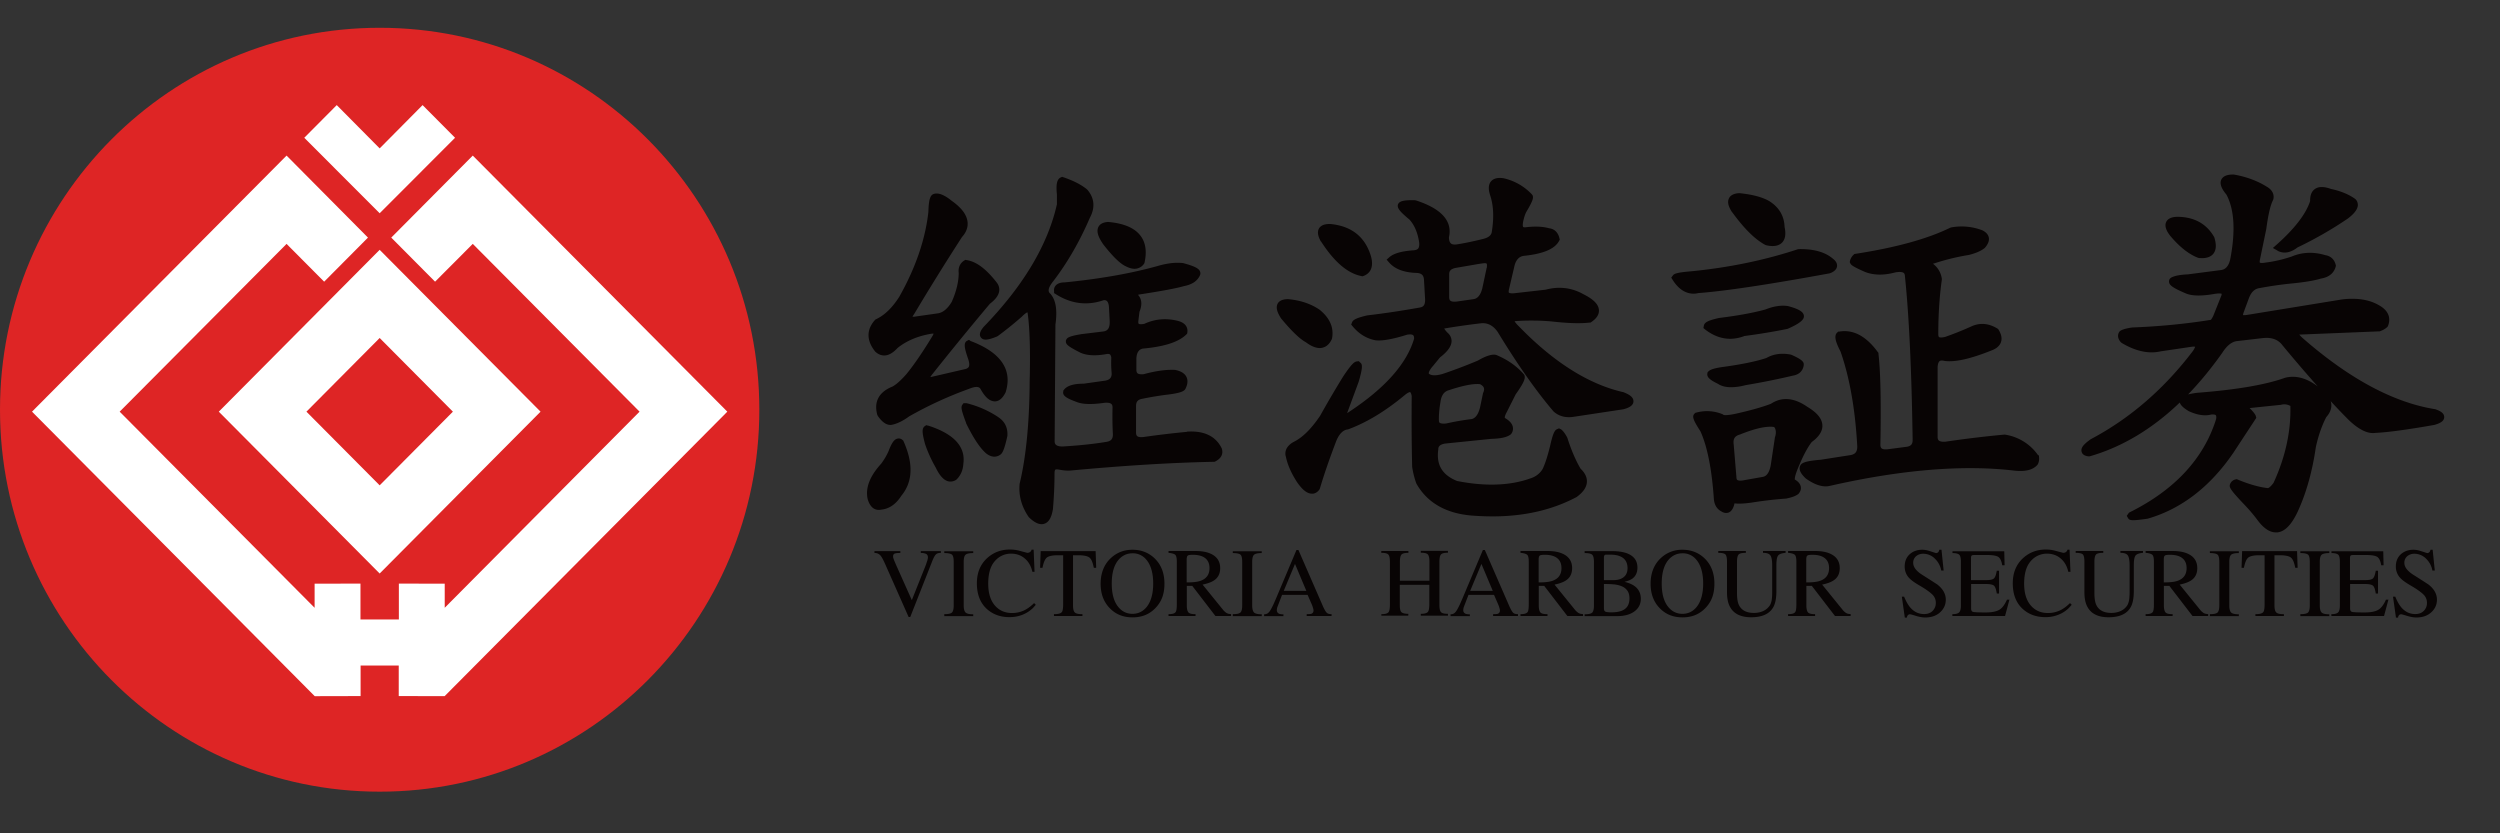 <svg width="180" height="60" viewBox="0 0 180 60" fill="none" xmlns="http://www.w3.org/2000/svg"><rect x="0" y="0" width="180" height="60" fill="#333333" stroke="none"/><g clip-path="url(#clip0_1026_177)"><path d="M27.336 57c15.097 0 27.336-12.312 27.336-27.5S42.433 2 27.336 2C12.239 2 0 14.312 0 29.5S12.239 57 27.336 57z" fill="#DE2525"/><path d="M67.743 39.673v.131c-.163 0-.286.041-.368.124-.081.082-.171.255-.278.534l-1.56 3.964h-.115l-1.717-3.873c-.139-.305-.253-.51-.352-.6a.558.558 0 0 0-.392-.14v-.132h1.864v.132c-.204 0-.344.016-.417.049-.074.033-.106.099-.106.214 0 .066.04.189.114.361.074.173.13.305.172.395l1.063 2.377 1.03-2.582c.024-.09.057-.181.09-.272.024-.107.04-.172.04-.213 0-.132-.049-.223-.139-.264a.909.909 0 0 0-.376-.066v-.131h1.44l.007-.008zM67.989 44.352v-.132c.286 0 .474-.04.555-.123.082-.082.123-.255.123-.51v-3.133c0-.271-.04-.444-.123-.518-.081-.074-.27-.115-.555-.115v-.132h2.084v.132c-.27 0-.458.04-.548.115-.09.074-.139.255-.139.518v3.133c0 .263.05.436.14.518.09.083.277.124.547.124v.131H67.99v-.008zM74.496 41.17h-.164c-.09-.395-.262-.708-.515-.93-.27-.247-.613-.378-1.03-.378a1.512 1.512 0 0 0-1.055.427 1.668 1.668 0 0 0-.392.584c-.123.305-.188.691-.188 1.152 0 .699.172 1.242.523 1.62.31.329.703.493 1.194.493.286 0 .556-.057.809-.164.253-.107.515-.296.777-.551l.122.123-.204.23c-.188.181-.392.321-.621.428-.327.156-.687.23-1.071.23-.638 0-1.17-.189-1.594-.559-.499-.436-.752-1.06-.752-1.875 0-.757.245-1.357.735-1.81.458-.419 1.006-.624 1.652-.624.204 0 .416.024.62.074.205.057.41.107.614.164a.333.333 0 0 0 .204-.057.284.284 0 0 0 .115-.173h.147l.065 1.587.009.008zM77.937 44.22v.132h-2.052v-.132c.303 0 .49-.049.572-.156.058-.082.09-.263.09-.56v-3.527h-.376c-.392 0-.654.058-.793.164-.139.107-.245.354-.319.74h-.171l.04-1.2h3.957l.041 1.2h-.172c-.073-.378-.171-.624-.318-.74-.14-.106-.41-.164-.802-.164h-.376v3.61c0 .247.041.42.123.502.082.09.262.131.548.131h.008zM81.534 44.45c-.654 0-1.194-.213-1.619-.649-.45-.452-.67-1.044-.67-1.776s.237-1.374.72-1.826c.433-.411.956-.617 1.577-.617s1.153.206 1.578.609c.474.452.72 1.06.72 1.834 0 .773-.222 1.324-.671 1.776-.425.436-.965.65-1.627.65h-.008zm0-.254c.425 0 .768-.173 1.038-.51.302-.387.458-.946.458-1.67 0-.723-.156-1.307-.474-1.694a1.247 1.247 0 0 0-1.014-.485c-.409 0-.752.165-1.022.485-.319.387-.474.954-.474 1.694s.155 1.292.458 1.67c.27.337.613.51 1.038.51h-.008zM88.638 44.22v.132H87.51l-1.668-2.171h-.392v1.398c0 .255.04.42.114.51.074.09.245.131.515.131v.132h-1.946v-.132c.27 0 .442-.049.515-.156.058-.082.082-.263.082-.559v-3.06c0-.254-.032-.419-.106-.493-.074-.074-.237-.123-.49-.148v-.131h1.937c.458 0 .834.066 1.12.205.441.206.662.551.662 1.028 0 .321-.098.576-.294.765-.197.19-.524.329-.973.42l1.447 1.784c.09.115.18.197.27.255.09.057.204.082.343.082l-.008.008zM85.44 40.2v1.735c.466 0 .81-.04 1.038-.131.401-.157.606-.453.606-.897 0-.312-.099-.55-.303-.715-.204-.165-.507-.247-.9-.247-.179 0-.302.017-.35.05-.05.032-.082.098-.082.205h-.009zM88.76 44.352v-.132c.286 0 .474-.04.556-.123.082-.082.123-.255.123-.51v-3.133c0-.271-.041-.444-.123-.518-.082-.074-.27-.115-.556-.115v-.132h2.085v.132c-.27 0-.458.04-.548.115-.09.074-.139.255-.139.518v3.133c0 .263.05.436.14.518.089.083.277.124.547.124v.131H88.76v-.008zM95.872 44.22v.132h-1.79v-.132c.172 0 .286-.008.343-.032.098-.042.148-.116.148-.23a.563.563 0 0 0-.033-.173 1.686 1.686 0 0 0-.098-.28l-.295-.674h-1.839l-.319.83a.704.704 0 0 0-.057.272c0 .123.057.213.18.263a.842.842 0 0 0 .294.033v.131h-1.39v-.131a.473.473 0 0 0 .205-.041.4.4 0 0 0 .147-.116c.074-.074.155-.222.27-.452.057-.115.139-.304.245-.55l1.463-3.471h.14l1.749 4.013c.114.263.212.427.286.502.073.074.188.106.351.106zm-3.441-1.677h1.626l-.817-1.941-.81 1.94zM99.46 44.352v-.132c.279 0 .45-.049.524-.156.057-.082.09-.271.09-.559v-3.06c0-.262-.041-.435-.114-.517-.074-.083-.246-.124-.507-.124v-.131h1.953v.131c-.253 0-.425.041-.498.124-.074.082-.115.255-.115.51v1.373h2.126v-1.373c0-.264-.041-.436-.115-.519-.073-.082-.245-.123-.507-.123v-.132h1.954v.132c-.253 0-.425.041-.499.123-.073.083-.114.255-.114.51v3.133c0 .247.033.42.106.502.074.09.246.132.507.132v.131h-1.954v-.131c.278 0 .45-.05.524-.157.057-.082.09-.27.09-.559v-1.373h-2.126v1.456c0 .246.033.419.106.501.074.082.246.132.507.132v.131h-1.953l.016.025zM109.295 44.22v.132h-1.79v-.132c.171 0 .286-.008.343-.032.098-.042.147-.116.147-.23a.55.55 0 0 0-.033-.173 1.647 1.647 0 0 0-.098-.28l-.294-.674h-1.839l-.319.83a.701.701 0 0 0-.057.272c0 .123.057.213.18.263a.839.839 0 0 0 .294.033v.131h-1.39v-.131a.476.476 0 0 0 .205-.041.403.403 0 0 0 .147-.116c.073-.074.155-.222.269-.452.058-.115.139-.304.246-.55l1.463-3.471h.139l1.749 4.013c.115.263.213.427.286.502.074.074.188.106.352.106zm-3.442-1.677h1.627l-.817-1.941-.81 1.94zM113.979 44.22v.132h-1.128l-1.668-2.171h-.392v1.398c0 .255.041.42.114.51.074.09.246.131.515.131v.132h-1.945v-.132c.269 0 .441-.049.515-.156.057-.082.081-.263.081-.559v-3.06c0-.254-.032-.419-.106-.493-.073-.074-.237-.123-.49-.148v-.131h1.937c.458 0 .834.066 1.12.205.441.206.662.551.662 1.028 0 .321-.098.576-.294.765-.196.19-.523.329-.973.42l1.447 1.784c.09.115.18.197.27.255.09.057.204.082.343.082l-.008.008zm-3.196-4.021v1.735c.466 0 .809-.04 1.038-.131.4-.157.605-.453.605-.897 0-.312-.098-.55-.303-.715-.204-.165-.507-.247-.899-.247-.18 0-.302.017-.351.05-.049.032-.082.098-.082.205h-.008zM114.093 39.813v-.132h1.962c.474 0 .85.058 1.145.18.466.198.695.527.695 1.012 0 .338-.115.592-.344.773-.131.1-.327.181-.588.247.343.082.621.206.817.378.237.214.36.494.36.84 0 .378-.155.69-.474.92-.295.214-.703.33-1.226.33h-2.347v-.132c.287 0 .466-.041.548-.124.082-.082.123-.255.123-.51v-3.133c0-.263-.041-.436-.123-.518-.082-.082-.262-.123-.556-.123l.008-.008zm1.39.328v1.629h.67c.246 0 .442-.041.589-.115.294-.14.441-.387.441-.749s-.139-.641-.425-.797c-.204-.116-.474-.173-.801-.173h-.319c-.057 0-.098.016-.122.057a.279.279 0 0 0-.033.148zm0 1.908v1.752c0 .123.033.197.106.238.074.033.213.05.425.05.352 0 .63-.05.826-.148.327-.157.482-.444.482-.864 0-.263-.073-.477-.22-.633-.115-.132-.278-.222-.491-.288a2.027 2.027 0 0 0-.433-.082 7.605 7.605 0 0 0-.703-.025h.008zM121.132 44.45c-.654 0-1.194-.213-1.619-.649-.449-.452-.67-1.044-.67-1.776s.237-1.374.719-1.826a2.206 2.206 0 0 1 1.578-.617c.621 0 1.153.206 1.578.609.474.452.719 1.06.719 1.834 0 .773-.221 1.324-.67 1.776-.425.436-.965.65-1.627.65h-.008zm0-.254c.425 0 .768-.173 1.038-.51.302-.387.458-.946.458-1.67 0-.723-.156-1.307-.474-1.694a1.248 1.248 0 0 0-1.014-.485c-.409 0-.752.165-1.022.485-.319.387-.474.954-.474 1.694s.155 1.292.458 1.67c.27.337.613.51 1.038.51h-.008zM128.563 39.673v.131c-.278.025-.458.09-.54.198-.082.107-.123.337-.123.707v1.842c0 .51-.073.896-.22 1.16-.278.493-.81.732-1.594.732-.744 0-1.251-.247-1.521-.74-.147-.264-.221-.617-.221-1.062v-2.203c0-.272-.04-.445-.114-.519-.074-.074-.253-.115-.515-.115v-.131h1.986v.131c-.269 0-.449.041-.523.124-.073.082-.114.255-.114.51v2.261c0 .395.049.69.147.88.188.37.548.551 1.071.551.261 0 .49-.05.695-.148.204-.099.351-.239.457-.403.049-.082.09-.197.123-.345.025-.148.041-.354.041-.617v-1.908c0-.37-.049-.617-.139-.732-.09-.115-.262-.173-.523-.173v-.131h1.627zM133.247 44.22v.132h-1.128l-1.668-2.171h-.392v1.398c0 .255.04.42.114.51.074.09.245.131.515.131v.132h-1.946v-.132c.27 0 .442-.049.515-.156.058-.082.082-.263.082-.559v-3.06c0-.254-.033-.419-.106-.493-.074-.074-.237-.123-.491-.148v-.131h1.938c.458 0 .834.066 1.12.205.441.206.662.551.662 1.028 0 .321-.098.576-.294.765-.197.19-.524.329-.973.42l1.447 1.784c.09.115.18.197.269.255.09.057.205.082.344.082l-.008.008zM130.05 40.2v1.735c.466 0 .81-.04 1.039-.131.4-.157.604-.453.604-.897 0-.312-.098-.55-.302-.715-.204-.165-.507-.247-.899-.247-.18 0-.303.017-.352.05-.049.032-.081.098-.081.205h-.009zM139.786 39.574l.156 1.505h-.172a1.556 1.556 0 0 0-.425-.822 1.186 1.186 0 0 0-.883-.387.768.768 0 0 0-.499.173.601.601 0 0 0-.212.485c0 .288.204.567.605.83.376.24.752.478 1.128.724.409.321.613.683.613 1.094 0 .337-.123.625-.36.863-.278.28-.654.42-1.12.42-.204 0-.425-.041-.67-.115-.237-.074-.376-.115-.425-.115a.195.195 0 0 0-.164.074.242.242 0 0 0-.057.164h-.155l-.213-1.505h.164c.131.32.27.568.417.749.278.337.621.501 1.022.501.269 0 .474-.082.621-.238a.774.774 0 0 0 .221-.551.823.823 0 0 0-.18-.543c-.156-.181-.474-.42-.965-.707-.384-.222-.646-.412-.785-.568a1.183 1.183 0 0 1-.31-.822c0-.378.131-.683.392-.905.237-.197.523-.296.875-.296.147 0 .302.025.466.074.163.05.335.107.515.165a.222.222 0 0 0 .188-.09.406.406 0 0 0 .057-.149h.147l.008-.008zM144.683 43.16l-.319 1.192h-3.793v-.132c.237 0 .392-.04.482-.123.09-.082.131-.255.131-.51v-3.133c0-.271-.041-.444-.122-.518-.082-.074-.246-.115-.483-.115v-.132h3.728l.024 1.012h-.171c-.049-.313-.147-.51-.278-.6-.131-.091-.401-.14-.793-.14h-.948c-.09 0-.148.016-.18.04-.033.025-.049.091-.049.198v1.57h1.079c.302 0 .49-.04.58-.13.09-.091.147-.264.196-.544h.164v1.637h-.164c-.041-.288-.106-.477-.196-.56-.09-.081-.286-.123-.572-.123h-1.079v1.752c0 .148.049.23.139.255.09.025.392.041.907.041.442 0 .769-.066.981-.19.213-.122.393-.37.556-.731h.196l-.016-.017zM149.081 41.17h-.164c-.089-.395-.261-.708-.515-.93-.269-.247-.613-.378-1.03-.378a1.527 1.527 0 0 0-1.054.428 1.651 1.651 0 0 0-.392.583c-.123.305-.188.691-.188 1.152 0 .699.171 1.242.523 1.62.31.329.703.493 1.193.493.286 0 .556-.057.809-.164.254-.107.515-.296.777-.551l.123.123-.205.23c-.188.181-.392.321-.621.428a2.46 2.46 0 0 1-1.071.23c-.637 0-1.169-.189-1.594-.559-.499-.436-.752-1.06-.752-1.875 0-.757.245-1.357.736-1.81.458-.419 1.005-.624 1.651-.624.204 0 .417.024.621.074.205.057.409.107.613.164a.334.334 0 0 0 .205-.057.282.282 0 0 0 .114-.173h.147l.066 1.587.008.008zM154.296 39.673v.131c-.278.025-.457.09-.539.198-.082.107-.123.337-.123.707v1.842c0 .51-.073.896-.221 1.16-.278.493-.809.732-1.594.732-.744 0-1.25-.247-1.52-.74-.147-.264-.221-.617-.221-1.062v-2.203c0-.272-.041-.445-.114-.519-.074-.074-.254-.115-.515-.115v-.131h1.986v.131c-.27 0-.449.041-.523.124-.074.082-.114.255-.114.51v2.261c0 .395.049.69.147.88.188.37.547.551 1.071.551.261 0 .49-.05.694-.148a1.1 1.1 0 0 0 .458-.403c.049-.082.09-.197.123-.345.024-.148.041-.354.041-.617v-1.908c0-.37-.049-.617-.139-.732-.09-.115-.262-.173-.523-.173v-.131h1.626zM158.989 44.22v.132h-1.128l-1.668-2.171h-.393v1.398c0 .255.041.42.115.51.074.09.245.131.515.131v.132h-1.946v-.132c.27 0 .442-.049.515-.156.058-.082.082-.263.082-.559v-3.06c0-.254-.033-.419-.106-.493-.074-.074-.237-.123-.491-.148v-.131h1.938c.458 0 .834.066 1.12.205.441.206.662.551.662 1.028 0 .321-.098.576-.294.765-.197.19-.524.329-.973.42l1.447 1.784c.09.115.18.197.269.255.09.057.205.082.344.082l-.008.008zm-3.197-4.021v1.735c.466 0 .81-.04 1.039-.131.4-.157.604-.453.604-.897 0-.312-.098-.55-.302-.715-.204-.165-.507-.247-.899-.247-.18 0-.303.017-.352.05-.049.032-.082.098-.082.205h-.008zM159.111 44.352v-.132c.286 0 .474-.04.556-.123.082-.082.123-.255.123-.51v-3.133c0-.271-.041-.444-.123-.518-.082-.074-.27-.115-.556-.115v-.132h2.085v.132c-.27 0-.458.04-.548.115-.09.074-.139.255-.139.518v3.133c0 .263.049.436.139.518.09.083.278.124.548.124v.131h-2.085v-.008zM164.441 44.22v.132h-2.052v-.132c.303 0 .491-.049.572-.156.058-.082.09-.263.09-.56v-3.527h-.376c-.392 0-.654.058-.793.164-.139.107-.245.354-.318.74h-.172l.041-1.2h3.956l.041 1.2h-.172c-.073-.378-.171-.624-.318-.74-.139-.106-.409-.164-.801-.164h-.377v3.61c0 .247.041.42.123.502.082.09.262.131.548.131h.008zM165.626 44.352v-.132c.286 0 .474-.04.556-.123.082-.082.123-.255.123-.51v-3.133c0-.271-.041-.444-.123-.518-.082-.074-.27-.115-.556-.115v-.132h2.085v.132c-.27 0-.458.04-.548.115-.09.074-.139.255-.139.518v3.133c0 .263.049.436.139.518.09.083.278.124.548.124v.131h-2.085v-.008zM171.97 43.16l-.319 1.192h-3.793v-.132c.237 0 .392-.04.482-.123.09-.082.131-.255.131-.51v-3.133c0-.271-.041-.444-.122-.518-.082-.074-.246-.115-.483-.115v-.132h3.728l.024 1.012h-.171c-.049-.313-.147-.51-.278-.6-.131-.091-.401-.14-.793-.14h-.948c-.09 0-.148.016-.18.04-.033.025-.049.091-.049.198v1.57h1.079c.302 0 .49-.04.58-.13.09-.091.147-.264.196-.544h.164v1.637h-.164c-.041-.288-.106-.477-.196-.56-.09-.081-.286-.123-.572-.123h-1.079v1.752c0 .148.049.23.139.255.09.025.392.041.907.041.442 0 .769-.066.981-.19.213-.122.393-.37.556-.731h.196l-.016-.017zM175.15 39.574l.155 1.505h-.172a1.556 1.556 0 0 0-.425-.822 1.184 1.184 0 0 0-.882-.387.768.768 0 0 0-.499.173.602.602 0 0 0-.213.485c0 .288.205.567.605.83.376.24.752.478 1.128.724.409.321.613.683.613 1.094 0 .337-.122.625-.359.863-.278.28-.654.42-1.12.42-.205 0-.425-.041-.67-.115-.238-.074-.377-.115-.426-.115a.194.194 0 0 0-.163.074.237.237 0 0 0-.057.164h-.156l-.212-1.505h.163c.131.32.27.568.417.749.278.337.622.501 1.022.501.27 0 .474-.082.621-.238a.77.77 0 0 0 .221-.551.818.818 0 0 0-.18-.543c-.155-.181-.474-.42-.964-.707-.385-.222-.646-.412-.785-.568a1.184 1.184 0 0 1-.311-.822c0-.378.131-.683.393-.905.237-.197.523-.296.874-.296.147 0 .303.025.466.074.164.05.335.107.515.165a.22.22 0 0 0 .188-.09.406.406 0 0 0 .058-.149h.147l.008-.008z" fill="#080404"/><path d="M34.04 11.202l-5.87 5.905 3.155 3.174 2.714-2.722 12.009 12.08L32.02 43.76v-1.734l-3.302-.008v2.582h-2.764v-2.582l-3.302.008v1.735L8.616 29.64l12.017-12.08 2.706 2.721 3.155-3.174-5.861-5.905L2.305 29.64 22.66 50.125l3.303-.008V47.92h2.746v2.196l3.303.008L52.367 29.64 34.039 11.202z" fill="#fff"/><path d="M27.336 41.293L38.92 29.64 27.335 17.987 15.753 29.64l11.583 11.653zM22.063 29.64l5.273-5.305 5.273 5.305-5.273 5.304-5.273-5.304zM30.426 7.567l-3.09 3.117-3.09-3.117-2.338 2.352 5.428 5.436 5.428-5.436-2.338-2.352z" fill="#fff"/><path d="M85.441 31.095a64.104 64.104 0 0 0-3.106.37c-.229.025-.392 0-.466-.073-.049-.05-.074-.132-.074-.247v-1.908c0-.32.131-.469.458-.526.646-.132 1.3-.239 1.93-.313.792-.107 1.021-.214 1.136-.354l.032-.049c.164-.32.188-.6.082-.839-.123-.263-.392-.436-.834-.526h-.049c-.621-.025-1.365.082-2.207.313-.212.016-.376 0-.45-.075-.049-.049-.073-.131-.073-.246v-.79c.016-.559.27-.69.458-.732 1.545-.14 2.575-.468 3.13-1.011l.066-.066.016-.09c.025-.181.025-.634-.654-.823-.858-.222-1.684-.148-2.444.206-.31.066-.392 0-.4 0-.025-.017-.041-.082-.033-.19l.082-.674c.253-.616.106-.995-.107-1.225l.107-.025c1.61-.246 2.665-.444 3.196-.6.605-.115.997-.378 1.177-.822a.375.375 0 0 0-.033-.28c-.098-.164-.327-.329-1.21-.56-.523-.057-1.128.009-1.798.206-1.937.543-4.202.938-6.703 1.185-.302 0-.515.074-.646.213a.498.498 0 0 0-.13.42v.14l.122.074c1.095.699 2.256.847 3.45.435.139-.008.327 0 .376.453l.057 1.077c.016.551-.204.666-.409.716l-1.618.197c-.842.14-1.022.238-1.104.403l-.025.058v.065c0 .198.099.337 1.071.823.45.189 1.03.23 1.799.098.139-.033.253-.024.302.017.05.04.09.14.098.238-.016.379-.008.757.025 1.102.016.32-.123.477-.441.543l-1.57.222c-.736 0-1.21.148-1.43.452l-.041.05v.057c-.074.321.261.502.98.765.442.173 1.112.181 2.011.05.23-.017.393.016.475.09.016.016.081.074.081.255-.016.65-.008 1.316.025 1.94 0 .321-.131.47-.45.527-.874.148-1.945.263-3.172.337-.572 0-.572-.255-.572-.403l.057-8.372c.148-1.06.033-1.784-.376-2.236-.081-.066-.286-.255.205-.872 1.03-1.34 1.92-2.887 2.648-4.58.393-.724.335-1.424-.171-2.016l-.033-.033c-.417-.345-.99-.633-1.692-.871l-.098-.033-.098.041c-.311.14-.344.592-.278 1.234v.699c-.654 2.919-2.42 5.888-5.281 8.832-.115.148-.392.485-.196.756.188.255.572.173 1.16-.065l.058-.033c.572-.42 1.144-.88 1.725-1.39.229-.23.36-.304.408-.32a.711.711 0 0 1 .025.106c.147 1.077.196 2.722.139 4.877-.017 2.977-.262 5.46-.728 7.385v.04c-.065.823.156 1.604.662 2.336l.041.041c.327.313.621.47.883.47a.563.563 0 0 0 .204-.034c.32-.107.516-.452.614-1.06.073-.856.114-1.728.114-2.583 0-.148.033-.222.057-.246.033-.025.123-.033.294 0 .303.057.59.082.843.057 3.817-.354 7.267-.567 10.259-.625h.065l.057-.025c.597-.304.532-.732.466-.937-.425-.88-1.267-1.291-2.501-1.209l-.025.016z" fill="#080404"/><path d="M79.408 17.56c.695.896 1.235 1.422 1.644 1.611.253.132.465.181.637.181a.82.82 0 0 0 .67-.345l.033-.05.016-.057c.172-.782.082-1.423-.278-1.908-.416-.568-1.193-.913-2.354-1.012-.351.025-.588.148-.695.37-.139.288-.04.666.32 1.193v.016h.007zM71.83 30.002a7.258 7.258 0 0 0-2.231-.97h-.229l-.082.114c-.098.148-.106.305.27 1.3v.024c.523 1.07.99 1.777 1.439 2.171.229.181.433.239.596.239a.724.724 0 0 0 .425-.14c.131-.09.278-.263.516-1.365v-.05c.024-.575-.221-1.027-.712-1.323h.008zM66.828 30.651l-.14-.04-.114.081c-.196.148-.196.436.017 1.226v.016c.196.584.457 1.168.784 1.735.27.568.564.889.875.98a.738.738 0 0 0 .589-.099l.049-.042c.294-.296.45-.682.474-1.118.172-1.226-.679-2.155-2.534-2.747v.008zM65.021 31.712l-.049-.041a.394.394 0 0 0-.36-.09c-.237.057-.417.32-.637.904-.14.32-.327.633-.54.913-.817.896-1.136 1.743-.964 2.533.188.65.54.781.793.781.065 0 .114 0 .163-.016.589-.05 1.087-.395 1.471-1.004.826-.995.875-2.31.156-3.922l-.025-.058h-.008z" fill="#080404"/><path d="M69.86 24.517l-.114-.042-.106.058c-.278.14-.213.502.065 1.307.09.255.106.453.05.568-.017.025-.058.107-.222.156l-2.452.568s-.074.016-.098.016c.033-.05.073-.115.139-.197a235.31 235.31 0 0 1 4.153-5.083c.899-.674.71-1.225.506-1.505-.768-.995-1.48-1.53-2.182-1.636l-.098-.017-.09.058c-.205.132-.442.403-.384.888 0 .617-.172 1.332-.5 2.073-.293.493-.629.773-.988.83l-1.619.23a.773.773 0 0 1-.22.017.76.76 0 0 1 .106-.173 181.1 181.1 0 0 1 3.458-5.567c.31-.346.441-.707.4-1.086-.057-.518-.425-1.011-1.128-1.513-.564-.452-.973-.608-1.308-.502-.261.09-.36.42-.384 1.292-.22 1.99-.932 4.054-2.1 6.118-.5.781-1.055 1.324-1.66 1.604l-.05.024-.04.041c-.434.486-.777 1.267.016 2.262l.033.033c.204.18.417.263.662.255.302-.017.605-.198.924-.543.637-.51 1.43-.847 2.37-1.011a.774.774 0 0 1 .221-.017c-.016.041-.04.107-.098.197-.703 1.16-1.333 2.073-1.864 2.722-.392.445-.736.749-.997.889-1.243.501-1.275 1.381-1.096 2.04l.041.081c.115.165.458.642.891.642.05 0 .098 0 .156-.017.376-.082.784-.288 1.21-.6a27.862 27.862 0 0 1 4.291-1.974c.458-.189.736-.189.842 0 .343.617.654.88 1.03.897.303 0 .564-.222.777-.65l.016-.05c.482-1.611-.384-2.845-2.567-3.659l.008-.024zM116.832 28.225c-2.477-.575-4.987-2.163-7.472-4.728-.196-.19-.278-.305-.31-.37.024 0 .049 0 .081-.009.867-.057 1.742-.049 2.575.025 1.161.132 2.085.165 2.747.082h.065l.058-.04c.384-.256.564-.543.547-.856-.024-.411-.384-.781-1.128-1.151-.834-.47-1.757-.576-2.706-.321l-2.256.255c-.319.033-.384-.041-.392-.041-.016-.017-.025-.083 0-.214l.392-1.678c.139-.6.458-.723.662-.756 1.406-.14 2.248-.494 2.559-1.078l.049-.09-.024-.099c-.098-.427-.368-.682-.752-.723-.409-.116-.916-.148-1.57-.083-.18.033-.27.009-.286-.008-.025-.025-.049-.115-.016-.32.049-.28.13-.535.22-.732.507-.848.548-1.053.466-1.234l-.049-.066a4.013 4.013 0 0 0-2.052-1.16c-.408-.057-.703.017-.883.223-.188.222-.212.542-.073.986.245.716.294 1.588.131 2.616-.017.172-.098.419-.638.55-.67.165-1.316.305-1.913.395-.188.017-.327 0-.408-.082-.107-.099-.131-.288-.131-.436.261-1.168-.54-2.056-2.363-2.648l-.073-.016c-.818-.025-1.063.066-1.186.214l-.041.065c-.098.255.09.51.818 1.11.36.395.589.938.695 1.612.032.223 0 .387-.066.477-.057.066-.155.107-.302.124-.875.057-1.455.222-1.766.493l-.204.181.18.206c.392.452 1.022.707 1.904.748.499 0 .581.23.605.477l.082 1.415c.016.468-.163.559-.368.6-1.251.222-2.518.42-3.801.567-.834.198-1.022.33-1.095.51l-.058.156.107.124c.45.543.997.88 1.643 1.003.474.058 1.234-.074 2.28-.403.205-.033.368-.025.434.041.057.05.065.156.065.247-.531 1.81-2.109 3.577-4.684 5.271-.049.033-.09.066-.13.082v-.016l.825-2.237c.294-1.003.253-1.192.172-1.324l-.164-.156-.13.016c-.164.017-.344.107-.99 1.078a72.039 72.039 0 0 0-1.66 2.829c-.645.962-1.29 1.595-1.945 1.907-.63.37-.597.84-.523 1.061.123.584.4 1.21.834 1.867.384.535.71.781 1.038.781.13.017.36-.049.54-.296l.04-.09c.262-.897.646-2.023 1.153-3.355.204-.527.482-.823.81-.88h.04c1.308-.477 2.673-1.291 4.071-2.451.262-.222.392-.247.417-.238.016 0 .074.065.114.28-.016 1.701-.008 3.404.033 5.098.057.395.155.79.294 1.184l.025.05c.777 1.348 2.093 2.105 3.916 2.27a20.03 20.03 0 0 0 1.545.065c2.28 0 4.308-.46 6.065-1.398.474-.346.72-.707.736-1.086.016-.329-.139-.65-.458-.954-.36-.616-.67-1.348-.94-2.187l-.016-.05c-.156-.287-.286-.468-.442-.591l-.155-.075-.131.058c-.18.074-.302.288-.515 1.242-.18.732-.368 1.29-.531 1.628a1.53 1.53 0 0 1-.875.674c-1.463.527-3.245.593-5.281.19-1.062-.428-1.512-1.152-1.357-2.262 0-.115 0-.362.515-.436l3.311-.337c.695-.016 1.136-.123 1.382-.313l.065-.073a.632.632 0 0 0 .09-.494c-.057-.222-.221-.411-.515-.592l-.057-.033s-.033-.107.13-.403l.654-1.3c.605-.846.695-1.134.638-1.34l-.016-.057-.041-.05c-.499-.575-1.161-1.044-1.97-1.381l-.058-.017c-.294-.049-.711.09-1.283.42-.842.353-1.684.674-2.518.954-.327.098-.76.172-.989 0-.024-.017-.024-.033-.024-.041 0-.025 0-.181.318-.543l.491-.6c.548-.42.817-.798.834-1.152a.781.781 0 0 0-.27-.608 1.656 1.656 0 0 1-.262-.321c.017 0 .033 0 .058-.008a50.867 50.867 0 0 1 2.607-.37c.466-.041.85.156 1.177.608 1.431 2.352 2.78 4.277 4.039 5.749.384.337.866.468 1.438.378l3.589-.543c.327-.09.703-.23.719-.56.017-.336-.351-.525-.752-.682h-.024zm-9.793-8.939l-.311 1.464c-.18.724-.531.773-.646.79l-1.201.172c-.229.025-.393 0-.466-.074-.049-.05-.074-.131-.074-.247v-1.644c0-.198.065-.395.531-.469l1.627-.28.237-.033c.066-.008.123-.016.164-.016.073 0 .114.016.131.025.024.024.049.115.016.312h-.008zm-3.442 10.938c0-.42.041-.84.115-1.275.081-.625.376-.79.605-.855 1.046-.346 1.659-.444 2.027-.444.09 0 .172 0 .229.016.294.156.351.337.204.642l-.212 1.02c-.188.764-.524.822-.614.846-.604.074-1.226.181-1.806.313-.343.041-.458-.025-.491-.05-.04-.032-.057-.106-.049-.213h-.008z" fill="#080404"/><path d="M95.104 17.37c.956 1.48 1.904 2.303 2.918 2.508l.074.017.073-.025c.319-.115.818-.46.532-1.447-.426-1.382-1.398-2.147-2.91-2.295-.156 0-.614-.016-.818.313-.204.345.04.773.114.92v.017l.017-.008zM94.041 24.656c.368.272.695.403.98.403a.7.7 0 0 0 .23-.033c.278-.074.498-.288.646-.625l.016-.065c.13-.765-.172-1.448-.907-2.04-.622-.42-1.366-.674-2.24-.756-.376-.009-.646.098-.769.312-.188.337.041.757.221 1.044l.016.025c.769.93 1.366 1.497 1.799 1.727l.008.008zM124.72 15.281c.859 1.184 1.635 1.95 2.379 2.352l.074.025c.172.041.319.057.458.057.286 0 .506-.082.67-.238.237-.239.302-.617.188-1.143-.025-.781-.392-1.406-1.095-1.85-.491-.288-1.194-.477-2.142-.576h-.049c-.368.025-.613.148-.72.378-.122.255-.049.576.229.995h.008zM146.735 32.765a3.562 3.562 0 0 0-2.379-1.472h-.065a79.938 79.938 0 0 0-4.227.51c-.221.016-.392-.017-.474-.09-.016-.017-.082-.075-.082-.256v-5.04c.017-.207.066-.355.139-.412.082-.066.237-.05.368-.017.752.1 1.856-.148 3.376-.756.36-.132.589-.337.679-.6.09-.264.032-.56-.172-.889l-.033-.057-.057-.033c-.605-.37-1.21-.428-1.806-.181-.646.296-1.308.56-1.938.781-.253.066-.4.05-.449.017-.033-.025-.058-.099-.058-.206 0-1.381.082-2.697.254-3.914v-.083a1.615 1.615 0 0 0-.638-1.077c.033-.008.082-.024.139-.041.809-.263 1.627-.46 2.444-.592.491-.123.859-.28 1.112-.477l.041-.033c.229-.263.327-.51.286-.74-.041-.206-.18-.378-.45-.518a4.154 4.154 0 0 0-2.264-.214l-.073.025c-1.627.797-3.916 1.43-6.81 1.875l-.09.016-.065.066a.876.876 0 0 0-.245.428l-.017.09.041.082c.057.124.172.23 1.046.617.622.247 1.357.263 2.183.041.401-.074.556-.008.613.033.025.017.066.058.082.156.302 2.846.49 6.842.564 11.875 0 .313-.131.453-.466.494l-1.316.172c-.229.025-.393 0-.466-.074-.049-.049-.074-.131-.074-.246.058-3.084.008-5.288-.139-6.546v-.074l-.049-.058c-.834-1.143-1.765-1.645-2.779-1.472h-.074l-.057.058c-.278.238-.114.715.229 1.381.646 1.842 1.055 4.128 1.202 6.793.016.395-.123.592-.474.658l-2.159.337c-1.03.082-1.291.206-1.414.337l-.041.058c-.22.386.221.797.393.962.539.378 1.005.56 1.422.56.098 0 .196-.01.294-.034 5.101-1.16 9.565-1.538 13.268-1.102.793.09 1.341-.04 1.667-.395l.05-.065a.918.918 0 0 0 .081-.535v-.066l-.049-.057h-.024zM123.723 27.658c.245.148.548.222.916.222.31 0 .67-.05 1.079-.156a52.66 52.66 0 0 0 3.392-.683c.433-.074.703-.345.76-.748v-.099c-.032-.18-.188-.337-.891-.65l-.057-.016c-.654-.123-1.242-.041-1.741.247-.711.238-1.733.452-3.033.633-.825.107-1.038.23-1.144.337l-.057.058-.017.082c-.057.296.245.502.809.773h-.016zM125.571 24.196a45.014 45.014 0 0 0 3.098-.51l.057-.017c.826-.361 1.03-.584 1.12-.74l.033-.098c.049-.387-.409-.593-1.128-.79-.483-.082-1.031 0-1.635.239-.851.238-1.971.444-3.36.616-.785.181-1.038.313-1.079.56l-.033.164.131.107c.572.444 1.177.666 1.798.666.327 0 .662-.066 1.006-.19l-.008-.007z" fill="#080404"/><path d="M129.225 34.516c0-.049 0-.213.147-.6.36-.913.711-1.62 1.071-2.089.523-.378.784-.781.768-1.2-.016-.477-.376-.913-1.079-1.333-.956-.666-1.839-.74-2.624-.222-.621.239-1.471.477-2.534.716-.695.148-.858.09-.867.09l-.073-.05a2.928 2.928 0 0 0-1.897-.122l-.073.016-.057.058c-.197.197-.107.452.425 1.274.49 1.078.817 2.714.964 4.844.033.551.327.822.556.93a.608.608 0 0 0 .335.106.538.538 0 0 0 .18-.033c.188-.082.319-.271.401-.584 0-.032.016-.057.016-.074.368.041.842.009 1.447-.09a28.662 28.662 0 0 1 2.272-.255c.434-.09.703-.19.883-.337.18-.197.196-.387.172-.51-.033-.206-.18-.378-.441-.535h.008zm-1.423-3.075l-.31 2.064c-.139.748-.466.806-.564.83l-1.308.23c-.368.083-.499.017-.532-.007-.041-.033-.065-.09-.065-.198l-.196-2.344c-.057-.41.065-.625.449-.731.916-.37 1.643-.56 2.183-.56.106 0 .196 0 .286.025.09.115.172.32.066.699l-.009-.008zM122.244 21.104c1.863-.132 5.06-.609 9.49-1.423l.049-.017c.107-.04.442-.18.483-.485.024-.197-.074-.386-.295-.55-.555-.478-1.381-.716-2.468-.692l-.082.017c-2.395.79-4.97 1.316-7.652 1.579-1.079.09-1.234.18-1.324.304l-.114.156.106.165c.49.781 1.054.987 1.496.987.114 0 .221-.017.311-.033v-.008zM175.362 29.459h-.049c-2.967-.477-6.155-2.18-9.49-5.09a2.712 2.712 0 0 1-.278-.28h.049l5.673-.23h.065c.237-.083.409-.181.54-.305l.041-.04.024-.05c.139-.354.237-1.012-.686-1.505-.671-.387-1.546-.526-2.608-.403l-6.81 1.11c-.106.017-.18.025-.229.025h-.106c0-.017 0-.066.041-.19l.368-.994c.172-.47.417-.716.785-.765a27.557 27.557 0 0 1 2.125-.313c1.046-.098 1.807-.222 2.281-.37.727-.115.981-.526 1.071-.855l.016-.074-.016-.074c-.098-.378-.36-.625-.744-.683-.842-.255-1.66-.222-2.404.09a9.66 9.66 0 0 1-1.912.445c-.319.057-.401 0-.401 0s-.025-.066.008-.214l.458-2.212c.131-.987.286-1.686.482-2.072l.025-.058c.049-.214.049-.617-.491-.921-.662-.411-1.455-.707-2.354-.864h-.049c-.164 0-.67 0-.85.362-.172.362.122.79.368 1.086.572 1.069.662 2.648.269 4.67-.139.601-.441.725-.645.757l-2.404.313c-.556.025-.948.099-1.193.23l-.066.05a.317.317 0 0 0-.09.296c.041.205.229.378 1.153.773.45.213 1.161.23 2.166.049.115-.016.205-.025.27-.025.147 0 .196.025.196.025s0 .05-.024.132l-.581 1.455a1.64 1.64 0 0 1-.171.288c-1.84.296-3.736.477-5.673.551-.556.082-.753.18-.842.238l-.05.033-.032.05c-.074.107-.196.386.106.732l.065.057c.998.6 1.954.806 2.804.609l2.273-.337c.114-.009.18 0 .212 0-.008.049-.049.14-.147.296-2.076 2.738-4.545 4.876-7.365 6.365-.45.32-.736.592-.662.896.033.132.139.296.474.337h.114c2.314-.666 4.488-1.957 6.483-3.873.073.255.409.477.638.617.613.288 1.16.37 1.634.246.188-.016.295.017.319.05.017.016.066.09.017.304-.891 2.829-2.984 5.082-6.213 6.686l-.057.033-.156.222.09.156c.107.19.262.214 1.414.05 2.428-.7 4.497-2.295 6.172-4.746l1.652-2.516-.033-.115c-.025-.107-.115-.247-.45-.592h.041l2.215-.23a.874.874 0 0 1 .679.082c.049 1.825-.36 3.684-1.21 5.534-.294.395-.417.387-.417.379-.572-.058-1.3-.256-2.158-.61l-.073-.032-.082.017a.541.541 0 0 0-.401.337l-.016.049c-.041.18 0 .337 1.054 1.44.352.37.671.747.941 1.11.433.583.874.88 1.316.88h.106c.548-.058 1.03-.552 1.48-1.522.613-1.34 1.046-2.895 1.291-4.605.18-.831.433-1.555.752-2.172.327-.361.442-.764.319-1.15.433.468.85.904 1.243 1.299.768.756 1.43 1.069 1.978.986.874-.04 2.289-.23 4.242-.575.344-.099.703-.239.712-.56 0-.304-.319-.46-.638-.567l.016-.008zm-10.831-2.253h-.025c-1.422.51-3.547.863-6.327 1.077a6.265 6.265 0 0 0-.637.115c.85-.88 1.675-1.883 2.46-2.993.311-.494.662-.782 1.014-.84l1.97-.23c.074 0 .139-.008.204-.008.442 0 .793.14 1.055.42a102.626 102.626 0 0 0 2.632 3.075c-.801-.608-1.586-.814-2.346-.625v.009z" fill="#080404"/><path d="M163.983 18.053c.131.074.303.131.515.131.254 0 .564-.09.924-.37a27.475 27.475 0 0 0 3.638-2.089c.449-.345.67-.641.703-.92a.592.592 0 0 0-.156-.453l-.04-.033c-.442-.32-1.039-.567-1.734-.715-.523-.19-.907-.181-1.177.016-.229.173-.335.46-.327.855-.294.921-1.103 1.974-2.395 3.125l-.286.255.335.19v.008zM156.225 16.942c.671.806 1.349 1.357 2.036 1.62l.074.017c.073 0 .147.008.212.008.368 0 .638-.107.809-.312.213-.263.237-.642.082-1.16l-.024-.057c-.54-.938-1.406-1.423-2.584-1.448-.171 0-.678 0-.858.362-.188.37.139.814.245.954h.008v.017z" fill="#080404"/></g><defs><clipPath id="clip0_1026_177"><path fill="#fff" transform="translate(0 2)" d="M0 0h176v55H0z"/></clipPath></defs></svg>